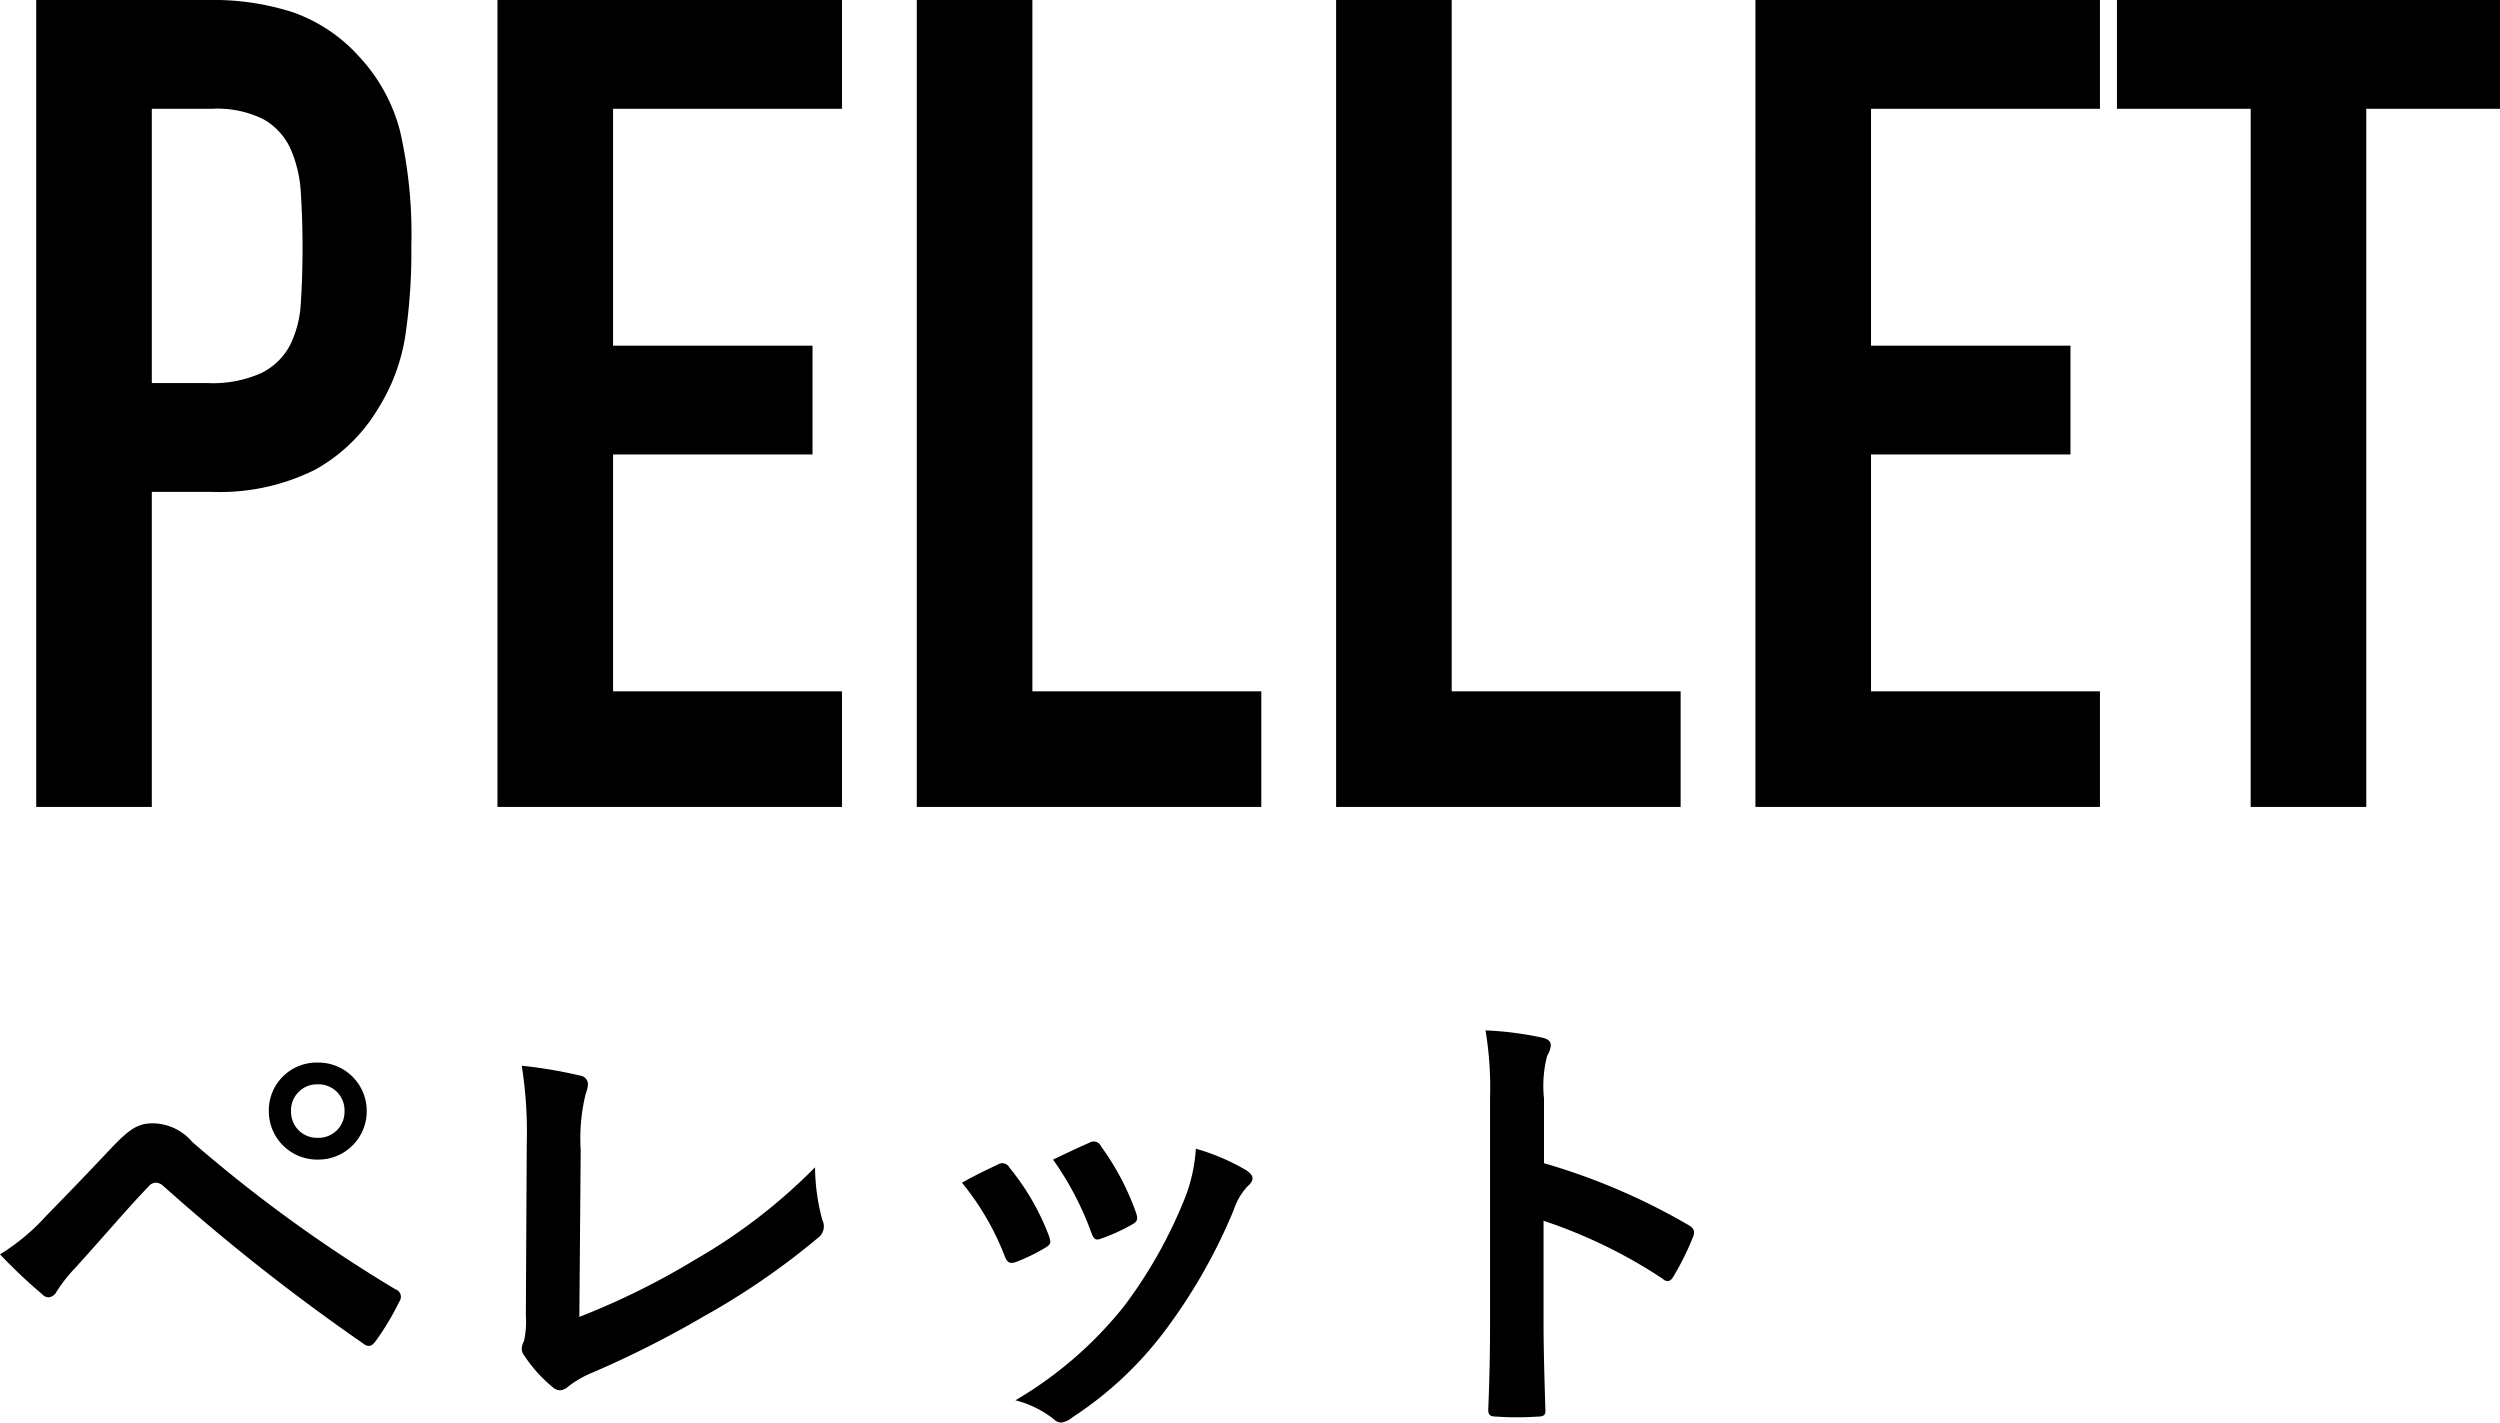 <svg xmlns="http://www.w3.org/2000/svg" width="110.298" height="62.76" viewBox="0 0 110.298 62.76"><g transform="translate(-405.22 -919.4)"><path d="M2.4-35.6h7.65a11.372,11.372,0,0,1,3.7.55,7.1,7.1,0,0,1,2.9,1.95,7.626,7.626,0,0,1,1.8,3.275,20.481,20.481,0,0,1,.5,5.075,25.276,25.276,0,0,1-.275,4.025A8.474,8.474,0,0,1,17.5-17.6a7.444,7.444,0,0,1-2.8,2.725,9.423,9.423,0,0,1-4.6.975H7.5V0H2.4ZM7.5-18.7H9.95a5.212,5.212,0,0,0,2.4-.45,2.866,2.866,0,0,0,1.25-1.225,4.77,4.77,0,0,0,.475-1.875q.075-1.1.075-2.45,0-1.25-.075-2.375a5.594,5.594,0,0,0-.45-1.95,2.86,2.86,0,0,0-1.175-1.3,4.552,4.552,0,0,0-2.3-.475H7.5ZM22.75-35.6h15.2v4.8H27.85v10.45h8.8v4.8h-8.8V-5.1h10.1V0H22.75Zm18.5,0h5.1V-5.1h10.1V0H41.25Zm18.5,0h5.1V-5.1h10.1V0H59.75Zm18.5,0h15.2v4.8H83.35v10.45h8.8v4.8h-8.8V-5.1h10.1V0H78.25Zm21.85,4.8H94.2v-4.8h16.9v4.8h-5.9V0h-5.1Z" transform="translate(404.418 955)"/><path d="M1.22-6.26A23,23,0,0,0,3.08-4.5a.412.412,0,0,0,.28.14.454.454,0,0,0,.36-.26,6.561,6.561,0,0,1,.8-1.02C5.9-7.16,6.8-8.24,7.78-9.26a.418.418,0,0,1,.32-.16.5.5,0,0,1,.32.14A90.615,90.615,0,0,0,17.28-2.3a.333.333,0,0,0,.22.08c.1,0,.2-.08.3-.22a11.72,11.72,0,0,0,1.04-1.74.349.349,0,0,0-.18-.54,63.516,63.516,0,0,1-8.96-6.5,2.314,2.314,0,0,0-1.74-.82c-.62,0-1,.22-1.8,1.06-.94,1-1.92,2.02-2.9,3.02A9.208,9.208,0,0,1,1.22-6.26Zm14.02-8.46a2.11,2.11,0,0,0-2.16,2.14,2.134,2.134,0,0,0,2.16,2.14,2.134,2.134,0,0,0,2.16-2.14A2.134,2.134,0,0,0,15.24-14.72Zm0,.96a1.146,1.146,0,0,1,1.18,1.18,1.146,1.146,0,0,1-1.18,1.18,1.146,1.146,0,0,1-1.18-1.18A1.146,1.146,0,0,1,15.24-13.76Zm11.6,2.9a8.229,8.229,0,0,1,.22-2.48,1.528,1.528,0,0,0,.1-.42.384.384,0,0,0-.32-.38,20.348,20.348,0,0,0-2.6-.44,18.913,18.913,0,0,1,.22,3.48l-.04,7.52a3.945,3.945,0,0,1-.08,1.14.812.812,0,0,0-.1.34.49.49,0,0,0,.12.32A6.169,6.169,0,0,0,25.58-.42a.534.534,0,0,0,.34.16.58.58,0,0,0,.36-.16,4.613,4.613,0,0,1,1.12-.64,44.743,44.743,0,0,0,4.9-2.48,32.362,32.362,0,0,0,5-3.44.631.631,0,0,0,.2-.8,9,9,0,0,1-.32-2.32,24.715,24.715,0,0,1-5.3,4.08,32.886,32.886,0,0,1-5.1,2.52ZM43.66-9.42A11.822,11.822,0,0,1,45.54-6.2c.1.28.22.38.5.28a8.3,8.3,0,0,0,1.28-.62c.16-.1.24-.16.24-.28a1.353,1.353,0,0,0-.08-.3,10.71,10.71,0,0,0-1.72-2.96.358.358,0,0,0-.52-.14C44.82-10.02,44.34-9.8,43.66-9.42Zm4.02-1.02a13.607,13.607,0,0,1,1.68,3.2c.1.28.18.38.4.3a8.26,8.26,0,0,0,1.38-.62c.26-.14.3-.24.2-.54a11.55,11.55,0,0,0-1.54-2.92.352.352,0,0,0-.52-.16C48.94-11.04,48.48-10.82,47.68-10.44Zm6.3-.48a7.205,7.205,0,0,1-.46,2.12,20.709,20.709,0,0,1-2.7,4.82A17.389,17.389,0,0,1,46.02.18a4.515,4.515,0,0,1,1.7.84.458.458,0,0,0,.32.14.868.868,0,0,0,.48-.22,16.016,16.016,0,0,0,4.12-3.86,24.388,24.388,0,0,0,3.02-5.32,2.756,2.756,0,0,1,.6-1.02c.16-.14.22-.24.22-.36s-.1-.22-.26-.34A9.511,9.511,0,0,0,53.98-10.92Zm15.36-2.22a5.208,5.208,0,0,1,.14-1.88,1.052,1.052,0,0,0,.16-.46c0-.16-.1-.28-.38-.34a14.763,14.763,0,0,0-2.5-.32,15.261,15.261,0,0,1,.2,2.96v9.84c0,1.28-.02,2.46-.08,3.94,0,.24.1.3.38.3a13.217,13.217,0,0,0,1.78,0c.28,0,.38-.06.36-.3-.04-1.44-.08-2.62-.08-3.92V-7.74a22.151,22.151,0,0,1,5.26,2.56.307.307,0,0,0,.22.1c.1,0,.18-.08.26-.22a11.754,11.754,0,0,0,.86-1.74c.1-.26,0-.4-.22-.52a28.211,28.211,0,0,0-6.36-2.72Z" transform="translate(404 981)"/></g></svg>